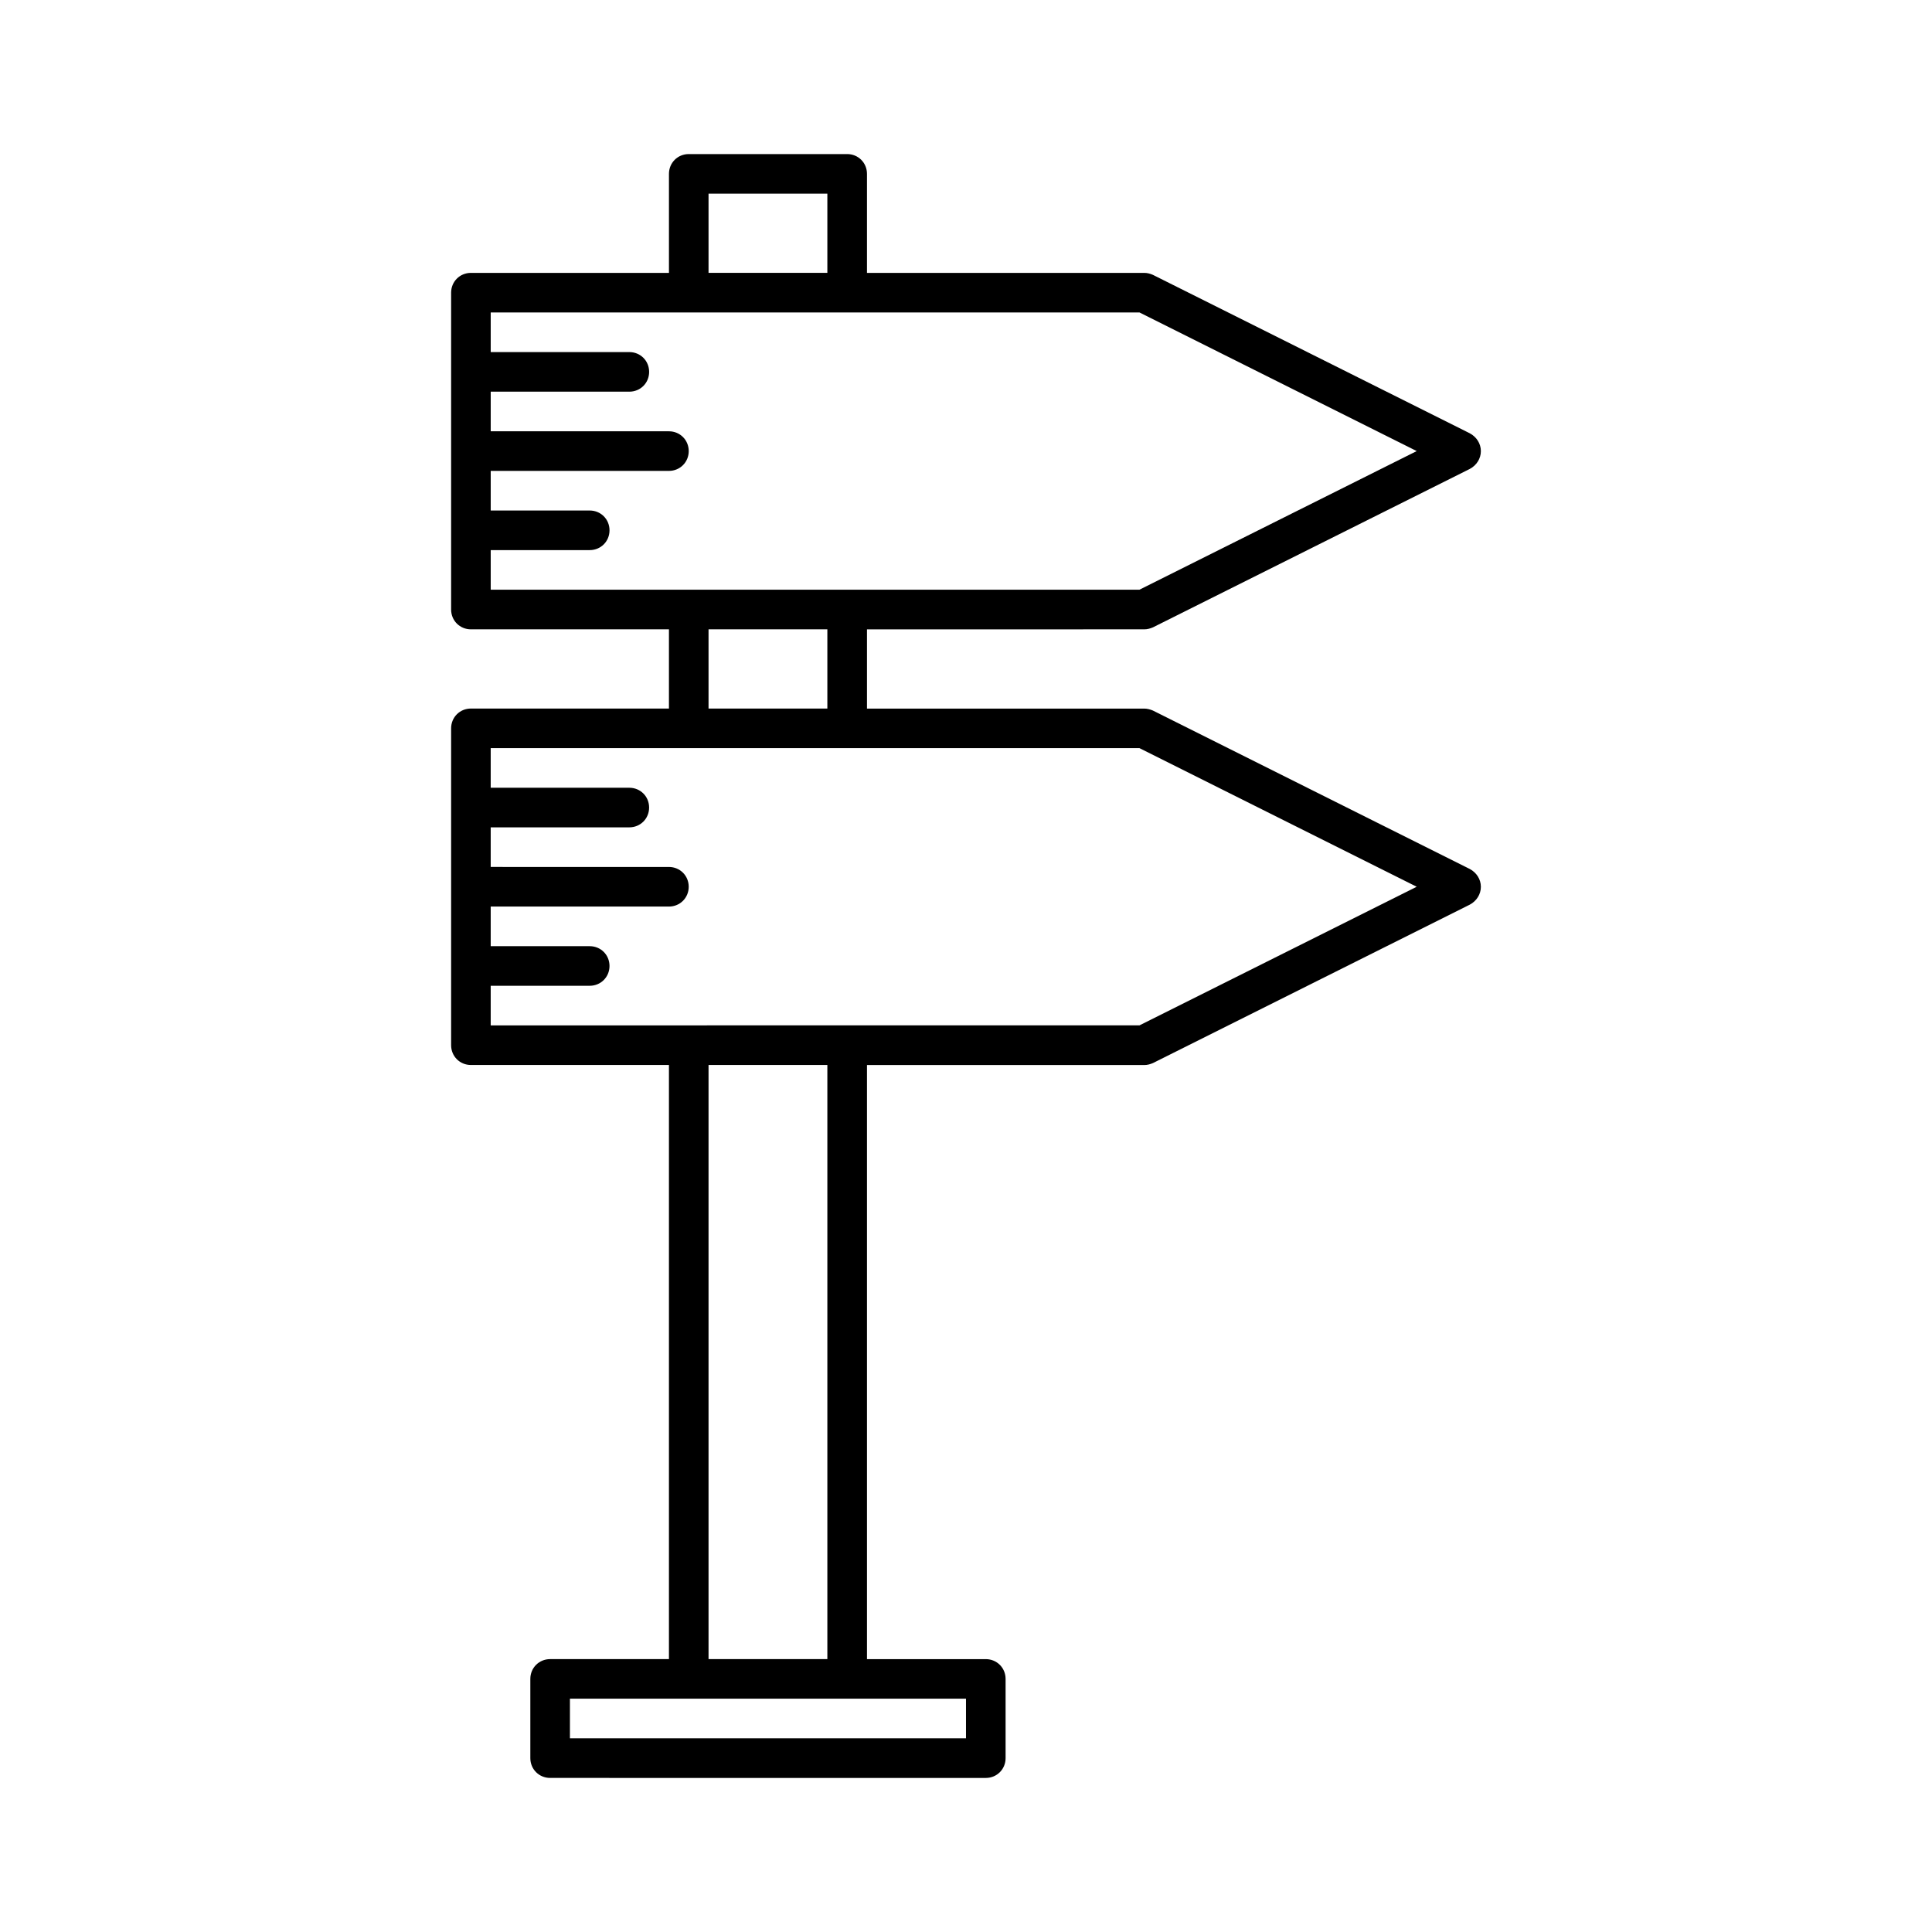 <?xml version="1.0" encoding="UTF-8"?>
<!-- Uploaded to: SVG Repo, www.svgrepo.com, Generator: SVG Repo Mixer Tools -->
<svg fill="#000000" width="800px" height="800px" version="1.1" viewBox="144 144 512 512" xmlns="http://www.w3.org/2000/svg">
 <path d="m447.23 310.78c0.84 0 1.574-0.211 2.309-0.523l83.969-41.984c1.785-0.945 2.938-2.731 2.938-4.723 0-1.996-1.156-3.777-2.938-4.723l-83.969-41.984c-0.734-0.316-1.469-0.527-2.309-0.527h-73.473v-26.238c0-2.938-2.309-5.246-5.246-5.246h-41.984c-2.938 0-5.246 2.309-5.246 5.246v26.238h-52.48c-2.941 0-5.25 2.312-5.25 5.25v83.969c0 2.938 2.309 5.246 5.246 5.246h52.48v20.992h-52.48c-2.938 0-5.246 2.309-5.246 5.246v83.969c0 2.938 2.309 5.246 5.246 5.246h52.48v157.45h-31.488c-2.938 0-5.246 2.309-5.246 5.246v20.992c0 2.938 2.309 5.246 5.246 5.246l36.738 0.004h78.719c2.938 0 5.246-2.309 5.246-5.246v-20.992c0-2.938-2.309-5.246-5.246-5.246h-31.488v-157.44h73.473c0.84 0 1.574-0.211 2.309-0.523l83.969-41.984c1.785-0.949 2.938-2.734 2.938-4.727 0-1.996-1.156-3.777-2.938-4.723l-83.969-41.984c-0.734-0.316-1.574-0.523-2.309-0.523h-73.473v-20.992zm-115.46-115.46h31.488v20.992h-31.488zm68.227 398.85v10.496h-104.96v-10.496zm-68.227-10.496v-157.44h31.488v157.44zm114.2-241.41 73.473 36.734-73.473 36.734-171.93 0.004v-10.496h26.238c2.938 0 5.246-2.309 5.246-5.246s-2.309-5.246-5.246-5.246l-26.238-0.004v-10.496h47.23c2.938 0 5.246-2.309 5.246-5.246s-2.309-5.246-5.246-5.246l-47.23-0.004v-10.496h36.734c2.938 0 5.246-2.309 5.246-5.246s-2.309-5.246-5.246-5.246l-36.734-0.004v-10.496zm-114.2-10.496v-20.992h31.488v20.992zm-57.727-31.488v-10.496h26.238c2.938 0 5.246-2.309 5.246-5.246s-2.309-5.246-5.246-5.246l-26.238-0.004v-10.496h47.23c2.938 0 5.246-2.309 5.246-5.246s-2.309-5.246-5.246-5.246l-47.23-0.004v-10.496h36.734c2.941 0 5.25-2.309 5.25-5.246s-2.309-5.246-5.246-5.246l-36.738-0.004v-10.496h171.93l73.473 36.734-73.473 36.734z"/>
</svg>